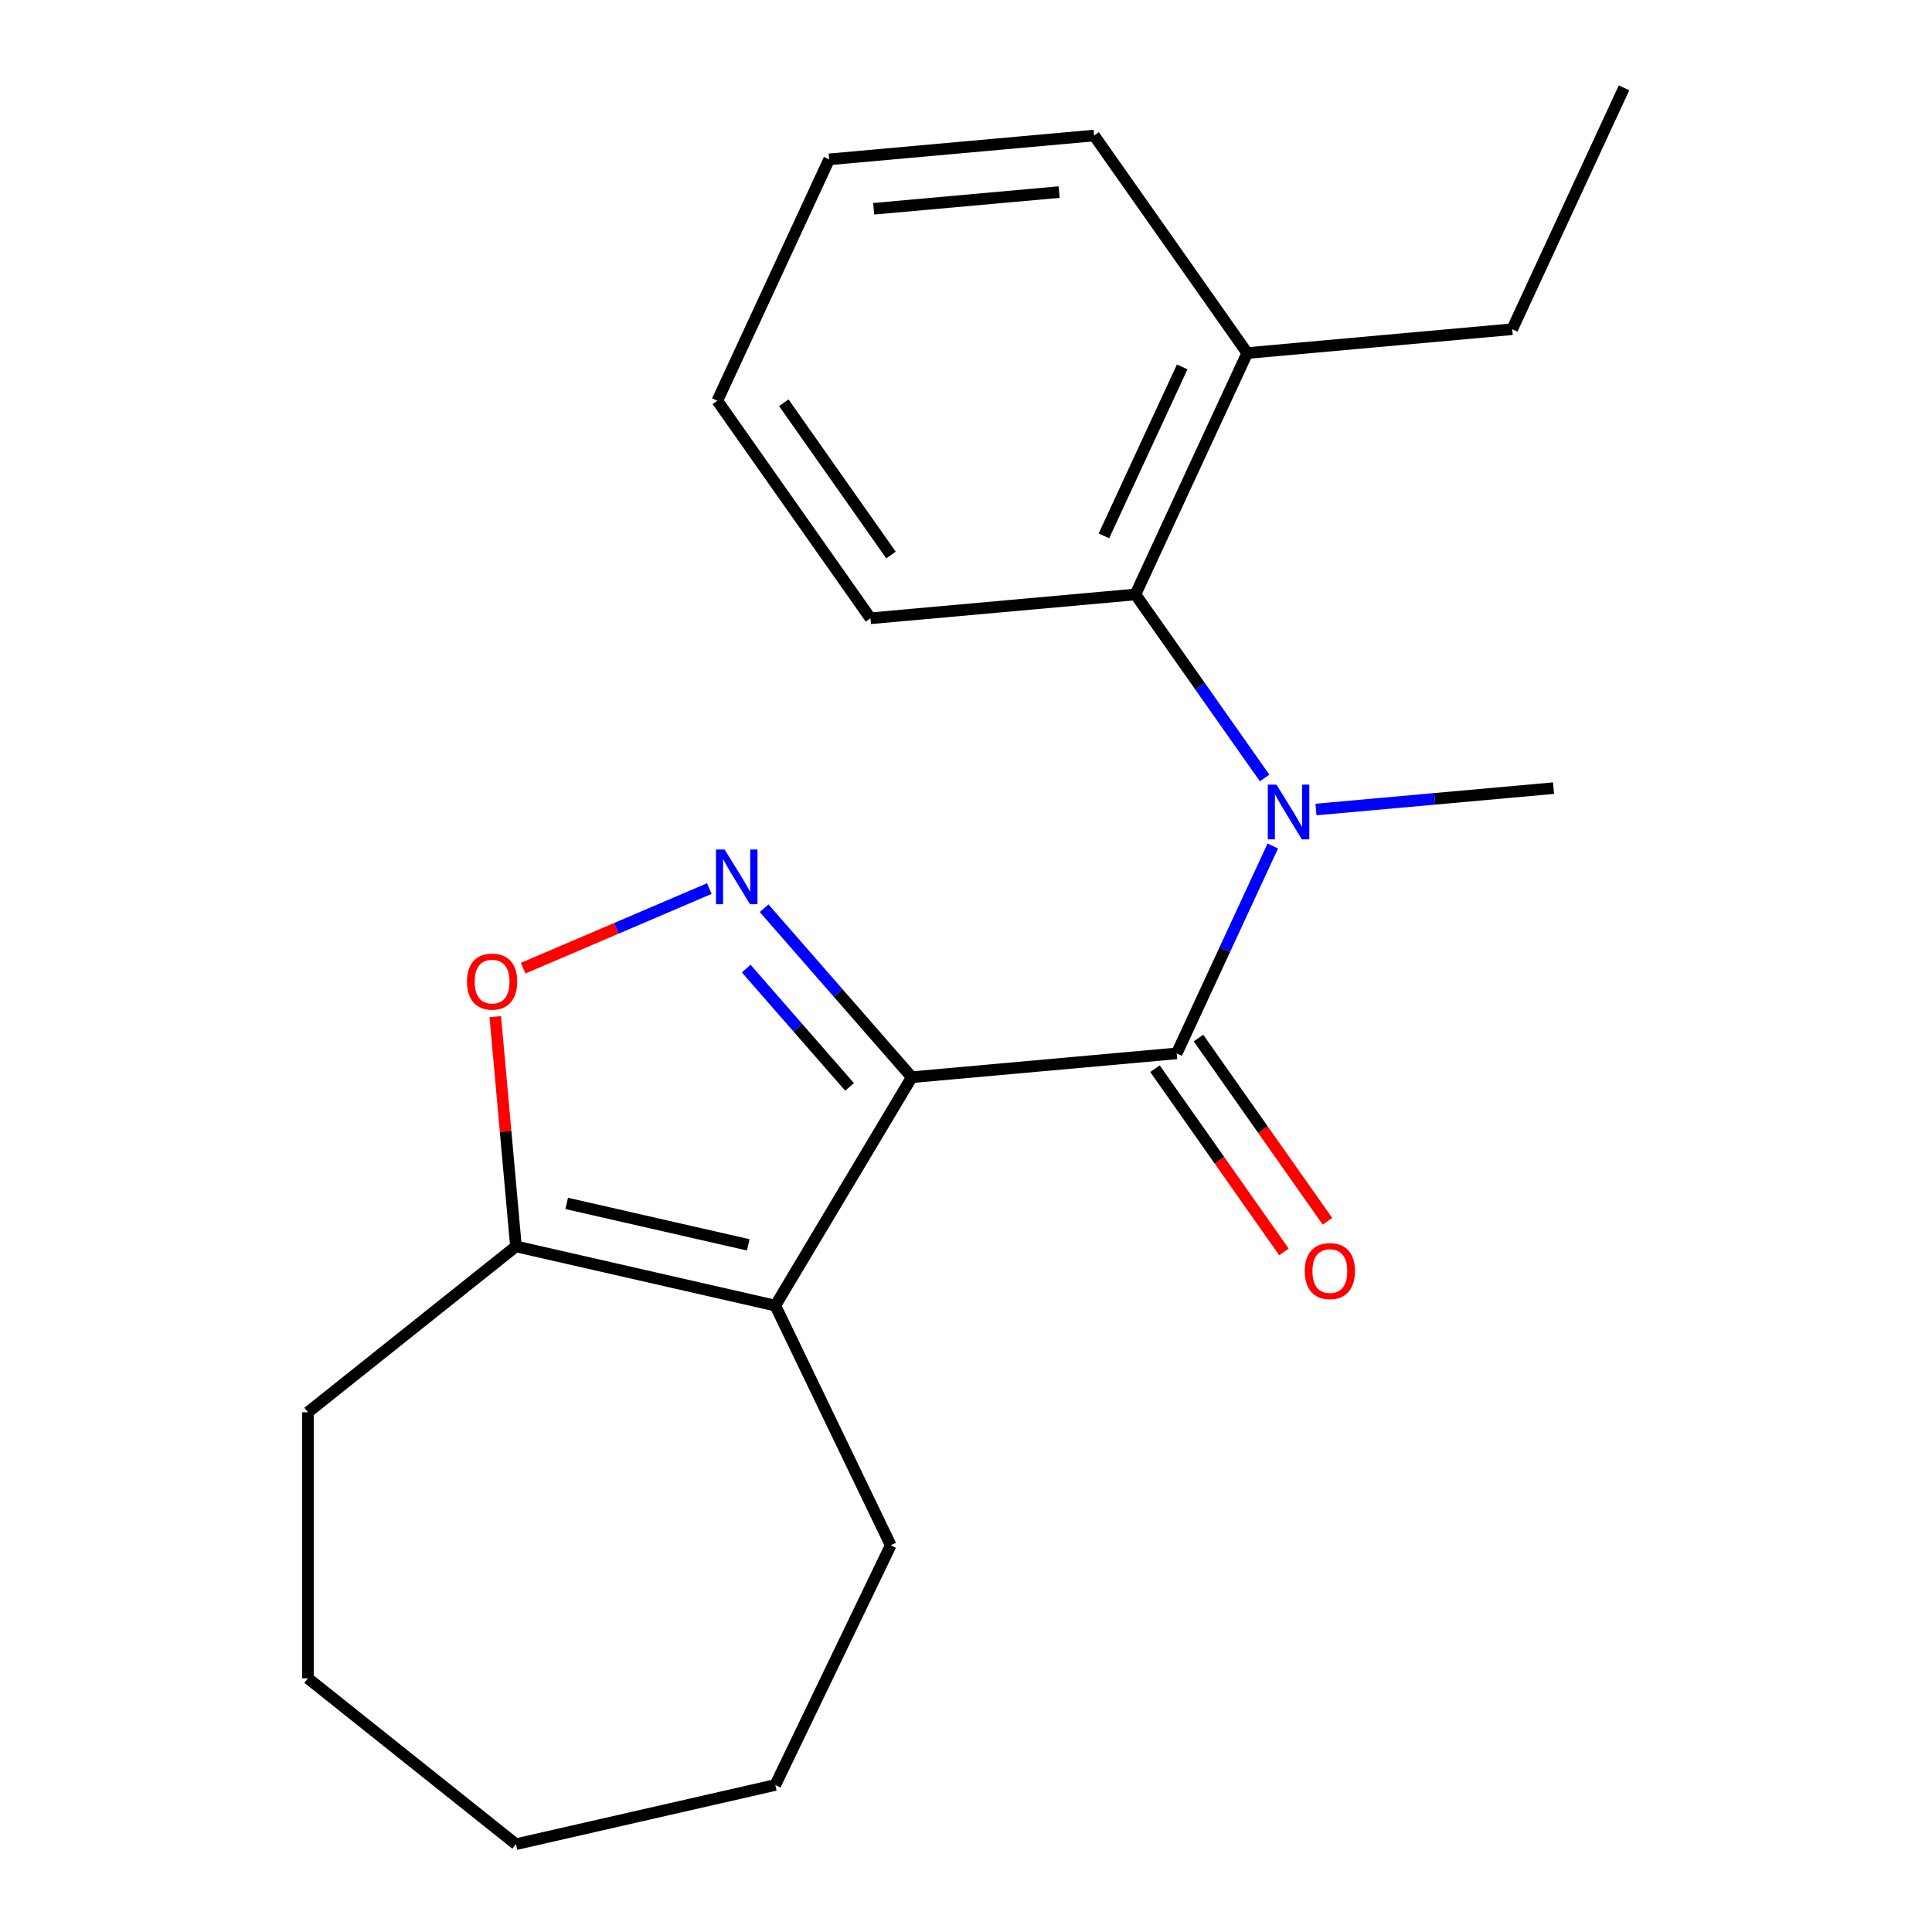 <?xml version='1.0' encoding='iso-8859-1'?>
<svg version='1.1' baseProfile='full'
              xmlns='http://www.w3.org/2000/svg'
                      xmlns:rdkit='http://www.rdkit.org/xml'
                      xmlns:xlink='http://www.w3.org/1999/xlink'
                  xml:space='preserve'
width='1000px' height='1000px' viewBox='0 0 1000 1000'>
<!-- END OF HEADER -->
<rect style='opacity:1.0;fill:#FFFFFF;stroke:none' width='1000' height='1000' x='0' y='0'> </rect>
<path class='bond-0' d='M 471.927,557.57 L 609.072,545.227' style='fill:none;fill-rule:evenodd;stroke:#000000;stroke-width:6px;stroke-linecap:butt;stroke-linejoin:miter;stroke-opacity:1' />
<path class='bond-1' d='M 471.927,557.57 L 433.719,513.838' style='fill:none;fill-rule:evenodd;stroke:#000000;stroke-width:6px;stroke-linecap:butt;stroke-linejoin:miter;stroke-opacity:1' />
<path class='bond-1' d='M 433.719,513.838 L 395.511,470.105' style='fill:none;fill-rule:evenodd;stroke:#0000FF;stroke-width:6px;stroke-linecap:butt;stroke-linejoin:miter;stroke-opacity:1' />
<path class='bond-1' d='M 439.725,562.57 L 412.98,531.957' style='fill:none;fill-rule:evenodd;stroke:#000000;stroke-width:6px;stroke-linecap:butt;stroke-linejoin:miter;stroke-opacity:1' />
<path class='bond-1' d='M 412.98,531.957 L 386.234,501.345' style='fill:none;fill-rule:evenodd;stroke:#0000FF;stroke-width:6px;stroke-linecap:butt;stroke-linejoin:miter;stroke-opacity:1' />
<path class='bond-2' d='M 471.927,557.57 L 401.301,675.778' style='fill:none;fill-rule:evenodd;stroke:#000000;stroke-width:6px;stroke-linecap:butt;stroke-linejoin:miter;stroke-opacity:1' />
<path class='bond-3' d='M 609.072,545.227 L 633.936,491.556' style='fill:none;fill-rule:evenodd;stroke:#000000;stroke-width:6px;stroke-linecap:butt;stroke-linejoin:miter;stroke-opacity:1' />
<path class='bond-3' d='M 633.936,491.556 L 658.8,437.886' style='fill:none;fill-rule:evenodd;stroke:#0000FF;stroke-width:6px;stroke-linecap:butt;stroke-linejoin:miter;stroke-opacity:1' />
<path class='bond-7' d='M 597.812,553.153 L 631.192,600.571' style='fill:none;fill-rule:evenodd;stroke:#000000;stroke-width:6px;stroke-linecap:butt;stroke-linejoin:miter;stroke-opacity:1' />
<path class='bond-7' d='M 631.192,600.571 L 664.571,647.99' style='fill:none;fill-rule:evenodd;stroke:#FF0000;stroke-width:6px;stroke-linecap:butt;stroke-linejoin:miter;stroke-opacity:1' />
<path class='bond-7' d='M 620.332,537.3 L 653.712,584.719' style='fill:none;fill-rule:evenodd;stroke:#000000;stroke-width:6px;stroke-linecap:butt;stroke-linejoin:miter;stroke-opacity:1' />
<path class='bond-7' d='M 653.712,584.719 L 687.091,632.138' style='fill:none;fill-rule:evenodd;stroke:#FF0000;stroke-width:6px;stroke-linecap:butt;stroke-linejoin:miter;stroke-opacity:1' />
<path class='bond-4' d='M 367.146,459.934 L 318.957,480.531' style='fill:none;fill-rule:evenodd;stroke:#0000FF;stroke-width:6px;stroke-linecap:butt;stroke-linejoin:miter;stroke-opacity:1' />
<path class='bond-4' d='M 318.957,480.531 L 270.767,501.129' style='fill:none;fill-rule:evenodd;stroke:#FF0000;stroke-width:6px;stroke-linecap:butt;stroke-linejoin:miter;stroke-opacity:1' />
<path class='bond-5' d='M 401.301,675.778 L 267.053,645.137' style='fill:none;fill-rule:evenodd;stroke:#000000;stroke-width:6px;stroke-linecap:butt;stroke-linejoin:miter;stroke-opacity:1' />
<path class='bond-5' d='M 387.292,644.332 L 293.319,622.884' style='fill:none;fill-rule:evenodd;stroke:#000000;stroke-width:6px;stroke-linecap:butt;stroke-linejoin:miter;stroke-opacity:1' />
<path class='bond-9' d='M 401.301,675.778 L 461.046,799.841' style='fill:none;fill-rule:evenodd;stroke:#000000;stroke-width:6px;stroke-linecap:butt;stroke-linejoin:miter;stroke-opacity:1' />
<path class='bond-6' d='M 654.564,402.681 L 621.129,355.183' style='fill:none;fill-rule:evenodd;stroke:#0000FF;stroke-width:6px;stroke-linecap:butt;stroke-linejoin:miter;stroke-opacity:1' />
<path class='bond-6' d='M 621.129,355.183 L 587.693,307.684' style='fill:none;fill-rule:evenodd;stroke:#000000;stroke-width:6px;stroke-linecap:butt;stroke-linejoin:miter;stroke-opacity:1' />
<path class='bond-10' d='M 681.138,419.007 L 742.619,413.474' style='fill:none;fill-rule:evenodd;stroke:#0000FF;stroke-width:6px;stroke-linecap:butt;stroke-linejoin:miter;stroke-opacity:1' />
<path class='bond-10' d='M 742.619,413.474 L 804.101,407.94' style='fill:none;fill-rule:evenodd;stroke:#000000;stroke-width:6px;stroke-linecap:butt;stroke-linejoin:miter;stroke-opacity:1' />
<path class='bond-21' d='M 256.348,526.194 L 261.701,585.666' style='fill:none;fill-rule:evenodd;stroke:#FF0000;stroke-width:6px;stroke-linecap:butt;stroke-linejoin:miter;stroke-opacity:1' />
<path class='bond-21' d='M 261.701,585.666 L 267.053,645.137' style='fill:none;fill-rule:evenodd;stroke:#000000;stroke-width:6px;stroke-linecap:butt;stroke-linejoin:miter;stroke-opacity:1' />
<path class='bond-12' d='M 267.053,645.137 L 159.396,730.991' style='fill:none;fill-rule:evenodd;stroke:#000000;stroke-width:6px;stroke-linecap:butt;stroke-linejoin:miter;stroke-opacity:1' />
<path class='bond-8' d='M 587.693,307.684 L 645.576,182.741' style='fill:none;fill-rule:evenodd;stroke:#000000;stroke-width:6px;stroke-linecap:butt;stroke-linejoin:miter;stroke-opacity:1' />
<path class='bond-8' d='M 571.387,277.366 L 611.905,189.906' style='fill:none;fill-rule:evenodd;stroke:#000000;stroke-width:6px;stroke-linecap:butt;stroke-linejoin:miter;stroke-opacity:1' />
<path class='bond-11' d='M 587.693,307.684 L 450.548,320.027' style='fill:none;fill-rule:evenodd;stroke:#000000;stroke-width:6px;stroke-linecap:butt;stroke-linejoin:miter;stroke-opacity:1' />
<path class='bond-13' d='M 645.576,182.741 L 782.721,170.398' style='fill:none;fill-rule:evenodd;stroke:#000000;stroke-width:6px;stroke-linecap:butt;stroke-linejoin:miter;stroke-opacity:1' />
<path class='bond-14' d='M 645.576,182.741 L 566.314,70.141' style='fill:none;fill-rule:evenodd;stroke:#000000;stroke-width:6px;stroke-linecap:butt;stroke-linejoin:miter;stroke-opacity:1' />
<path class='bond-15' d='M 461.046,799.841 L 401.301,923.904' style='fill:none;fill-rule:evenodd;stroke:#000000;stroke-width:6px;stroke-linecap:butt;stroke-linejoin:miter;stroke-opacity:1' />
<path class='bond-17' d='M 450.548,320.027 L 371.285,207.427' style='fill:none;fill-rule:evenodd;stroke:#000000;stroke-width:6px;stroke-linecap:butt;stroke-linejoin:miter;stroke-opacity:1' />
<path class='bond-17' d='M 461.178,287.285 L 405.695,208.465' style='fill:none;fill-rule:evenodd;stroke:#000000;stroke-width:6px;stroke-linecap:butt;stroke-linejoin:miter;stroke-opacity:1' />
<path class='bond-18' d='M 159.396,730.991 L 159.396,868.691' style='fill:none;fill-rule:evenodd;stroke:#000000;stroke-width:6px;stroke-linecap:butt;stroke-linejoin:miter;stroke-opacity:1' />
<path class='bond-16' d='M 782.721,170.398 L 840.604,45.455' style='fill:none;fill-rule:evenodd;stroke:#000000;stroke-width:6px;stroke-linecap:butt;stroke-linejoin:miter;stroke-opacity:1' />
<path class='bond-23' d='M 566.314,70.141 L 429.168,82.484' style='fill:none;fill-rule:evenodd;stroke:#000000;stroke-width:6px;stroke-linecap:butt;stroke-linejoin:miter;stroke-opacity:1' />
<path class='bond-23' d='M 548.211,99.422 L 452.209,108.062' style='fill:none;fill-rule:evenodd;stroke:#000000;stroke-width:6px;stroke-linecap:butt;stroke-linejoin:miter;stroke-opacity:1' />
<path class='bond-20' d='M 401.301,923.904 L 267.053,954.545' style='fill:none;fill-rule:evenodd;stroke:#000000;stroke-width:6px;stroke-linecap:butt;stroke-linejoin:miter;stroke-opacity:1' />
<path class='bond-19' d='M 371.285,207.427 L 429.168,82.484' style='fill:none;fill-rule:evenodd;stroke:#000000;stroke-width:6px;stroke-linecap:butt;stroke-linejoin:miter;stroke-opacity:1' />
<path class='bond-22' d='M 159.396,868.691 L 267.053,954.545' style='fill:none;fill-rule:evenodd;stroke:#000000;stroke-width:6px;stroke-linecap:butt;stroke-linejoin:miter;stroke-opacity:1' />
<path  class='atom-2' d='M 375.069 439.712
L 384.349 454.712
Q 385.269 456.192, 386.749 458.872
Q 388.229 461.552, 388.309 461.712
L 388.309 439.712
L 392.069 439.712
L 392.069 468.032
L 388.189 468.032
L 378.229 451.632
Q 377.069 449.712, 375.829 447.512
Q 374.629 445.312, 374.269 444.632
L 374.269 468.032
L 370.589 468.032
L 370.589 439.712
L 375.069 439.712
' fill='#0000FF'/>
<path  class='atom-4' d='M 660.695 406.124
L 669.975 421.124
Q 670.895 422.604, 672.375 425.284
Q 673.855 427.964, 673.935 428.124
L 673.935 406.124
L 677.695 406.124
L 677.695 434.444
L 673.815 434.444
L 663.855 418.044
Q 662.695 416.124, 661.455 413.924
Q 660.255 411.724, 659.895 411.044
L 659.895 434.444
L 656.215 434.444
L 656.215 406.124
L 660.695 406.124
' fill='#0000FF'/>
<path  class='atom-5' d='M 241.71 508.072
Q 241.71 501.272, 245.07 497.472
Q 248.43 493.672, 254.71 493.672
Q 260.99 493.672, 264.35 497.472
Q 267.71 501.272, 267.71 508.072
Q 267.71 514.952, 264.31 518.872
Q 260.91 522.752, 254.71 522.752
Q 248.47 522.752, 245.07 518.872
Q 241.71 514.992, 241.71 508.072
M 254.71 519.552
Q 259.03 519.552, 261.35 516.672
Q 263.71 513.752, 263.71 508.072
Q 263.71 502.512, 261.35 499.712
Q 259.03 496.872, 254.71 496.872
Q 250.39 496.872, 248.03 499.672
Q 245.71 502.472, 245.71 508.072
Q 245.71 513.792, 248.03 516.672
Q 250.39 519.552, 254.71 519.552
' fill='#FF0000'/>
<path  class='atom-8' d='M 675.335 657.906
Q 675.335 651.106, 678.695 647.306
Q 682.055 643.506, 688.335 643.506
Q 694.615 643.506, 697.975 647.306
Q 701.335 651.106, 701.335 657.906
Q 701.335 664.786, 697.935 668.706
Q 694.535 672.586, 688.335 672.586
Q 682.095 672.586, 678.695 668.706
Q 675.335 664.826, 675.335 657.906
M 688.335 669.386
Q 692.655 669.386, 694.975 666.506
Q 697.335 663.586, 697.335 657.906
Q 697.335 652.346, 694.975 649.546
Q 692.655 646.706, 688.335 646.706
Q 684.015 646.706, 681.655 649.506
Q 679.335 652.306, 679.335 657.906
Q 679.335 663.626, 681.655 666.506
Q 684.015 669.386, 688.335 669.386
' fill='#FF0000'/>
</svg>
